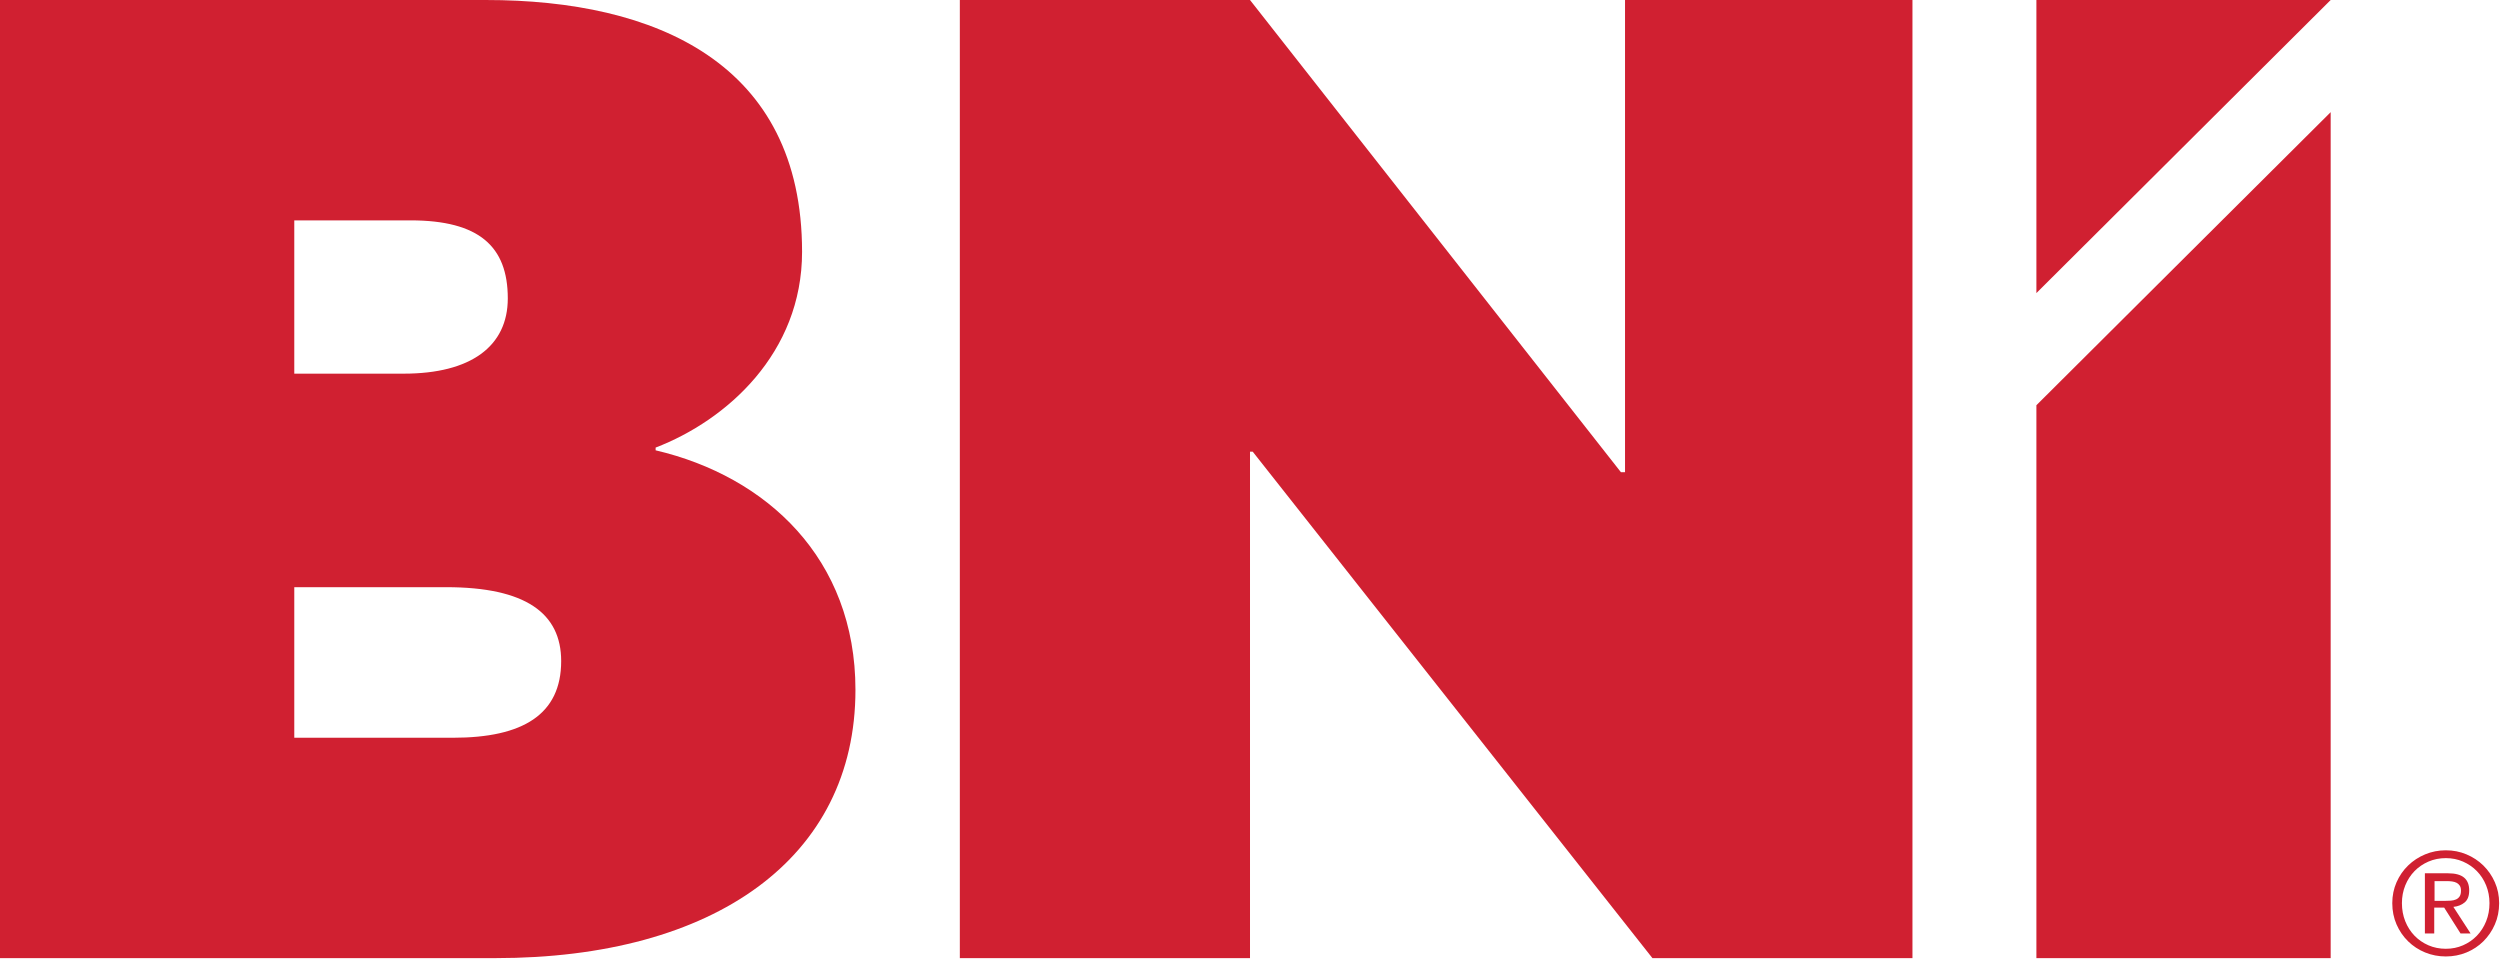 <?xml version="1.0" encoding="UTF-8" standalone="no"?>
<!DOCTYPE svg PUBLIC "-//W3C//DTD SVG 1.1//EN" "http://www.w3.org/Graphics/SVG/1.1/DTD/svg11.dtd">
<svg width="100%" height="100%" viewBox="0 0 1794 688" version="1.1" xmlns="http://www.w3.org/2000/svg" xmlns:xlink="http://www.w3.org/1999/xlink" xml:space="preserve" xmlns:serif="http://www.serif.com/" style="fill-rule:evenodd;clip-rule:evenodd;stroke-linejoin:round;stroke-miterlimit:2;">
    <path d="M470.475,323.146C550.033,341.808 613.871,400.742 613.871,495.033C613.871,615.838 512.704,687.546 355.55,687.546L0,687.546L0,0.004L348.683,0.004C470.475,0.004 575.567,45.183 575.567,180.729C575.567,253.413 521.55,301.538 470.475,321.183L470.475,323.146ZM289.746,268.137C337.871,268.137 364.392,248.5 364.392,214.125C364.392,176.8 343.767,158.138 294.658,158.138L211.175,158.138L211.175,268.137L289.746,268.137ZM325.108,529.408C375.2,529.408 402.7,512.713 402.7,474.408C402.7,440.025 377.162,421.358 320.196,421.358L211.175,421.358L211.175,529.408L325.108,529.408Z" style="fill:#d02031;fill-rule:nonzero;"/>
    <path d="M1166.12,338.862L1166.12,0.004L1372.38,0.004L1372.38,687.542L1185.77,687.542L898.963,324.133L897.004,324.133L897.004,687.542L688.775,687.542L688.775,0.004L897.004,0.004L1163.18,338.862L1166.12,338.862Z" style="fill:#d02031;fill-rule:nonzero;"/>
    <path d="M1461.32,0L1672.49,0L1461.32,210.308L1461.32,0Z" style="fill:#d02031;fill-rule:nonzero;"/>
    <path d="M1461.32,290.792L1672.49,80.488L1672.49,687.546L1461.32,687.546L1461.32,290.792Z" style="fill:#d02031;fill-rule:nonzero;"/>
    <path d="M1726.02,661.113C1727.62,665.092 1729.83,668.542 1732.65,671.463C1735.48,674.388 1738.8,676.683 1742.64,678.346C1746.48,680.017 1750.65,680.846 1755.13,680.846C1759.56,680.846 1763.66,680.017 1767.47,678.346C1771.28,676.683 1774.59,674.388 1777.42,671.463C1780.24,668.542 1782.45,665.092 1784.05,661.113C1785.65,657.133 1786.45,652.804 1786.45,648.108C1786.45,643.558 1785.65,639.308 1784.05,635.362C1782.45,631.421 1780.24,628.008 1777.42,625.113C1774.59,622.225 1771.28,619.95 1767.47,618.283C1763.66,616.617 1759.56,615.788 1755.13,615.788C1750.65,615.788 1746.48,616.617 1742.64,618.283C1738.8,619.95 1735.48,622.225 1732.65,625.113C1729.83,628.008 1727.62,631.421 1726.02,635.362C1724.43,639.308 1723.62,643.558 1723.62,648.108C1723.62,652.804 1724.43,657.133 1726.02,661.113ZM1719.75,633.125C1721.79,628.5 1724.56,624.488 1728.06,621.092C1731.57,617.692 1735.64,615.017 1740.3,613.083C1744.96,611.142 1749.91,610.175 1755.13,610.175C1760.37,610.175 1765.3,611.142 1769.92,613.083C1774.55,615.017 1778.59,617.692 1782.06,621.092C1785.52,624.488 1788.28,628.5 1790.32,633.125C1792.36,637.746 1793.38,642.742 1793.38,648.108C1793.38,653.617 1792.36,658.7 1790.32,663.354C1788.28,668.017 1785.52,672.058 1782.06,675.492C1778.59,678.921 1774.55,681.596 1769.92,683.496C1765.3,685.4 1760.37,686.35 1755.13,686.35C1749.91,686.35 1744.96,685.4 1740.3,683.496C1735.64,681.596 1731.57,678.921 1728.06,675.492C1724.56,672.058 1721.79,668.017 1719.75,663.354C1717.72,658.7 1716.7,653.617 1716.7,648.108C1716.7,642.742 1717.72,637.746 1719.75,633.125Z" style="fill:#d02031;fill-rule:nonzero;"/>
    <path d="M1754.27,646.467L1747.03,646.467L1747.03,632.292L1756.21,632.292C1757.37,632.292 1758.53,632.379 1759.73,632.546C1760.92,632.717 1761.97,633.038 1762.89,633.517C1763.8,633.992 1764.55,634.671 1765.13,635.554C1765.71,636.438 1766,637.629 1766,639.121C1766,640.892 1765.68,642.271 1765.03,643.254C1764.38,644.242 1763.51,644.971 1762.43,645.446C1761.34,645.921 1760.1,646.213 1758.71,646.313C1757.32,646.417 1755.84,646.467 1754.27,646.467ZM1760.54,650.783C1763.77,650.454 1766.47,649.388 1768.65,647.571C1770.82,645.763 1771.9,642.913 1771.9,639.029C1771.9,634.879 1770.67,631.783 1768.2,629.746C1765.73,627.7 1761.92,626.679 1756.79,626.679L1740.1,626.679L1740.1,669.846L1746.81,669.846L1746.81,651.279L1753.92,651.279L1765.68,669.846L1772.89,669.846L1760.54,650.783Z" style="fill:#d02031;fill-rule:nonzero;"/>
</svg>